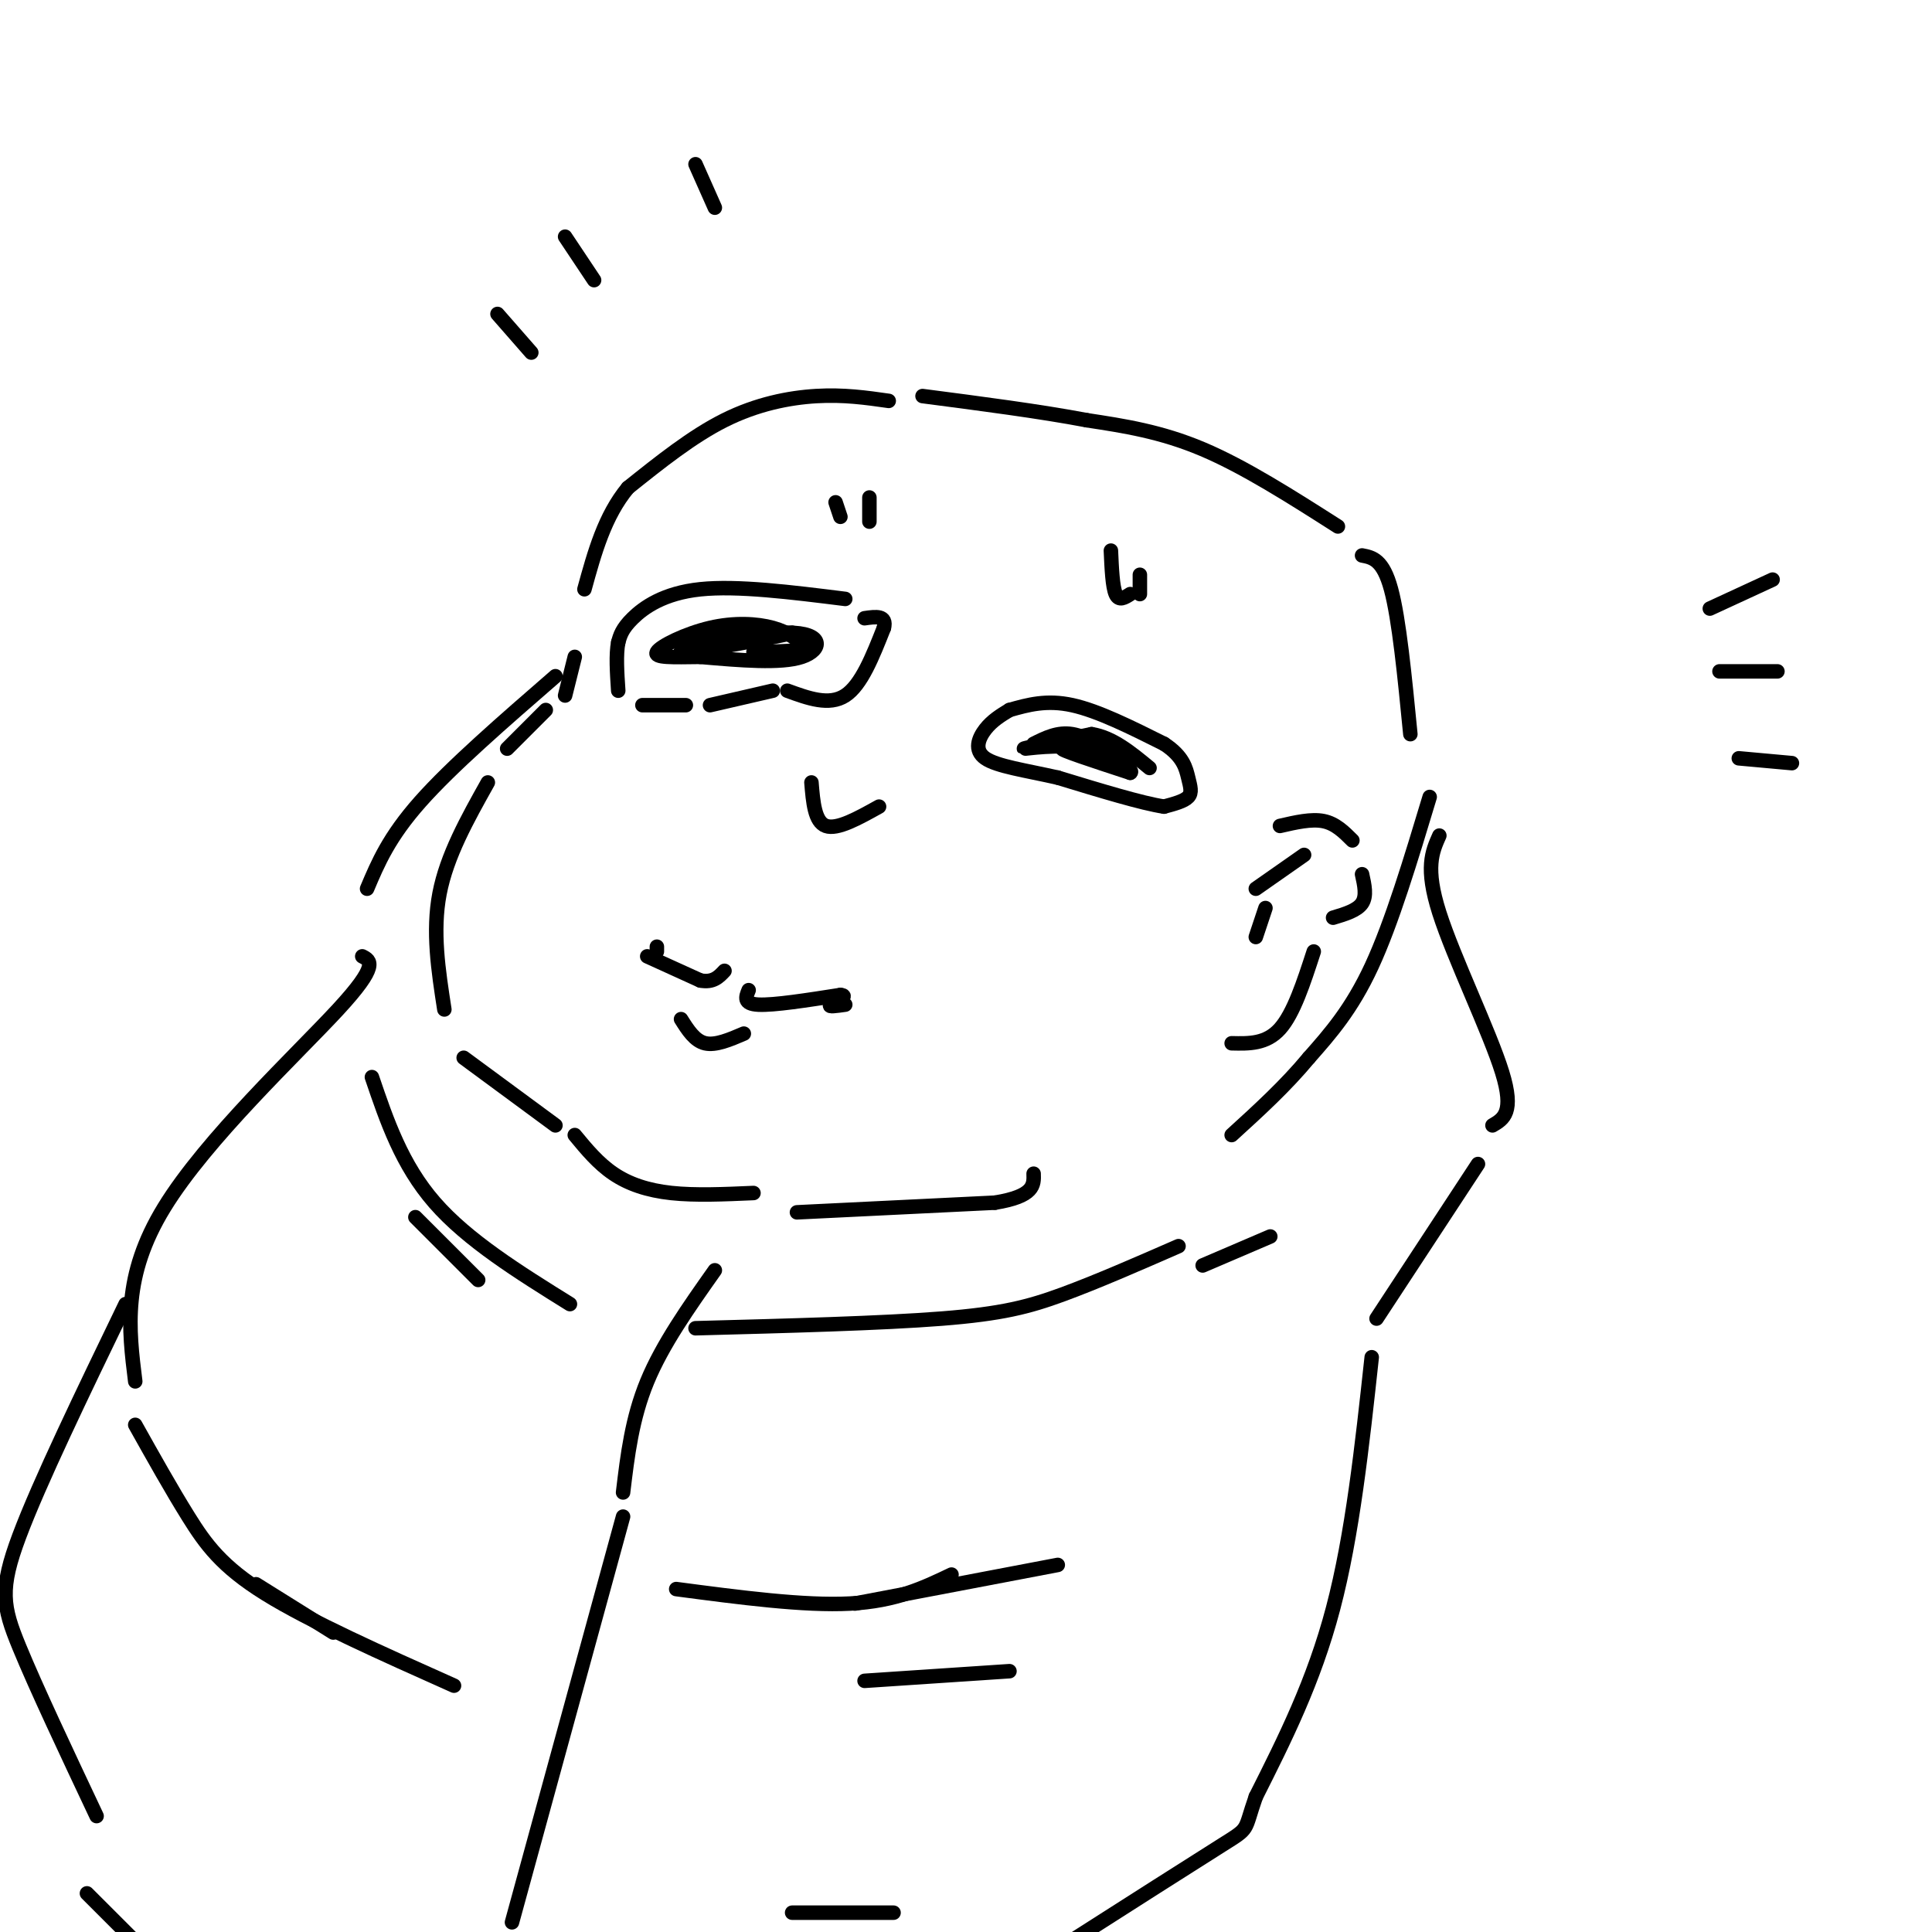 <svg viewBox='0 0 400 400' version='1.1' xmlns='http://www.w3.org/2000/svg' xmlns:xlink='http://www.w3.org/1999/xlink'><g fill='none' stroke='rgb(0,0,0)' stroke-width='3' stroke-linecap='round' stroke-linejoin='round'><path d='M175,124c-11.178,-1.400 -22.356,-2.800 -30,-2c-7.644,0.800 -11.756,3.800 -14,6c-2.244,2.200 -2.622,3.600 -3,5'/><path d='M128,133c-0.500,2.500 -0.250,6.250 0,10'/><path d='M133,146c0.000,0.000 9.000,0.000 9,0'/><path d='M147,146c0.000,0.000 13.000,-3.000 13,-3'/><path d='M163,143c4.333,1.583 8.667,3.167 12,1c3.333,-2.167 5.667,-8.083 8,-14'/><path d='M183,130c0.667,-2.667 -1.667,-2.333 -4,-2'/><path d='M141,133c0.000,0.000 23.000,-2.000 23,-2'/><path d='M164,131c-2.869,0.919 -21.542,4.215 -23,4c-1.458,-0.215 14.300,-3.943 22,-4c7.700,-0.057 7.343,3.555 3,5c-4.343,1.445 -12.671,0.722 -21,0'/><path d='M145,136c-5.769,0.064 -9.691,0.223 -9,-1c0.691,-1.223 5.994,-3.829 11,-5c5.006,-1.171 9.716,-0.906 13,0c3.284,0.906 5.142,2.453 7,4'/><path d='M167,134c-0.667,0.833 -5.833,0.917 -11,1'/><path d='M168,162c0.333,4.083 0.667,8.167 3,9c2.333,0.833 6.667,-1.583 11,-4'/><path d='M209,147c3.833,-1.083 7.667,-2.167 13,-1c5.333,1.167 12.167,4.583 19,8'/><path d='M241,154c4.012,2.607 4.542,5.125 5,7c0.458,1.875 0.845,3.107 0,4c-0.845,0.893 -2.923,1.446 -5,2'/><path d='M241,167c-4.500,-0.667 -13.250,-3.333 -22,-6'/><path d='M219,161c-6.738,-1.524 -12.583,-2.333 -15,-4c-2.417,-1.667 -1.405,-4.190 0,-6c1.405,-1.810 3.202,-2.905 5,-4'/><path d='M214,154c2.500,-1.250 5.000,-2.500 8,-2c3.000,0.500 6.500,2.750 10,5'/><path d='M232,157c-1.733,0.111 -11.067,-2.111 -12,-2c-0.933,0.111 6.533,2.556 14,5'/><path d='M234,160c1.071,-0.393 -3.250,-3.875 -9,-5c-5.750,-1.125 -12.929,0.107 -13,0c-0.071,-0.107 6.964,-1.554 14,-3'/><path d='M226,152c4.333,0.667 8.167,3.833 12,7'/><path d='M230,114c0.167,3.750 0.333,7.500 1,9c0.667,1.500 1.833,0.750 3,0'/><path d='M236,119c0.000,0.000 0.000,4.000 0,4'/><path d='M173,104c0.000,0.000 1.000,3.000 1,3'/><path d='M180,103c0.000,0.000 0.000,5.000 0,5'/><path d='M134,198c0.000,0.000 11.000,5.000 11,5'/><path d='M145,203c2.667,0.500 3.833,-0.750 5,-2'/><path d='M155,205c-0.583,1.417 -1.167,2.833 2,3c3.167,0.167 10.083,-0.917 17,-2'/><path d='M174,206c2.067,0.133 -1.267,1.467 -2,2c-0.733,0.533 1.133,0.267 3,0'/><path d='M136,196c0.000,0.000 0.000,1.000 0,1'/><path d='M141,211c1.417,2.250 2.833,4.500 5,5c2.167,0.500 5.083,-0.750 8,-2'/><path d='M265,171c3.250,-0.750 6.500,-1.500 9,-1c2.500,0.500 4.250,2.250 6,4'/><path d='M282,181c0.500,2.250 1.000,4.500 0,6c-1.000,1.500 -3.500,2.250 -6,3'/><path d='M272,197c-2.083,6.417 -4.167,12.833 -7,16c-2.833,3.167 -6.417,3.083 -10,3'/><path d='M260,184c0.000,0.000 10.000,-7.000 10,-7'/><path d='M262,188c0.000,0.000 -2.000,6.000 -2,6'/><path d='M292,152c-1.167,-11.917 -2.333,-23.833 -4,-30c-1.667,-6.167 -3.833,-6.583 -6,-7'/><path d='M277,109c-9.667,-6.167 -19.333,-12.333 -28,-16c-8.667,-3.667 -16.333,-4.833 -24,-6'/><path d='M225,87c-9.667,-1.833 -21.833,-3.417 -34,-5'/><path d='M184,83c-4.667,-0.667 -9.333,-1.333 -15,-1c-5.667,0.333 -12.333,1.667 -19,5c-6.667,3.333 -13.333,8.667 -20,14'/><path d='M130,101c-4.833,5.833 -6.917,13.417 -9,21'/><path d='M119,136c0.000,0.000 -2.000,8.000 -2,8'/><path d='M113,147c0.000,0.000 -8.000,8.000 -8,8'/><path d='M101,162c-4.250,7.583 -8.500,15.167 -10,23c-1.500,7.833 -0.250,15.917 1,24'/><path d='M96,219c0.000,0.000 19.000,14.000 19,14'/><path d='M119,235c2.422,2.933 4.844,5.867 8,8c3.156,2.133 7.044,3.467 12,4c4.956,0.533 10.978,0.267 17,0'/><path d='M165,251c0.000,0.000 41.000,-2.000 41,-2'/><path d='M206,249c8.167,-1.333 8.083,-3.667 8,-6'/><path d='M296,165c-3.917,13.000 -7.833,26.000 -12,35c-4.167,9.000 -8.583,14.000 -13,19'/><path d='M271,219c-4.833,5.833 -10.417,10.917 -16,16'/><path d='M115,140c-10.750,9.333 -21.500,18.667 -28,26c-6.500,7.333 -8.750,12.667 -11,18'/><path d='M75,198c1.756,0.889 3.511,1.778 -5,11c-8.511,9.222 -27.289,26.778 -36,41c-8.711,14.222 -7.356,25.111 -6,36'/><path d='M77,223c3.083,9.083 6.167,18.167 13,26c6.833,7.833 17.417,14.417 28,21'/><path d='M86,252c0.000,0.000 13.000,13.000 13,13'/><path d='M144,275c19.289,-0.511 38.578,-1.022 51,-2c12.422,-0.978 17.978,-2.422 25,-5c7.022,-2.578 15.511,-6.289 24,-10'/><path d='M249,262c0.000,0.000 14.000,-6.000 14,-6'/><path d='M298,173c-1.489,3.333 -2.978,6.667 0,16c2.978,9.333 10.422,24.667 13,33c2.578,8.333 0.289,9.667 -2,11'/><path d='M306,241c0.000,0.000 -21.000,32.000 -21,32'/><path d='M284,281c-2.000,18.417 -4.000,36.833 -8,52c-4.000,15.167 -10.000,27.083 -16,39'/><path d='M260,372c-2.578,7.356 -1.022,6.244 -7,10c-5.978,3.756 -19.489,12.378 -33,21'/><path d='M26,270c-8.933,18.489 -17.867,36.978 -22,48c-4.133,11.022 -3.467,14.578 0,23c3.467,8.422 9.733,21.711 16,35'/><path d='M148,263c-5.417,7.667 -10.833,15.333 -14,23c-3.167,7.667 -4.083,15.333 -5,23'/><path d='M129,314c0.000,0.000 -23.000,84.000 -23,84'/><path d='M28,295c3.733,6.667 7.467,13.333 11,19c3.533,5.667 6.867,10.333 16,16c9.133,5.667 24.067,12.333 39,19'/><path d='M53,328c0.000,0.000 16.000,10.000 16,10'/><path d='M140,329c13.250,1.750 26.500,3.500 36,3c9.500,-0.500 15.250,-3.250 21,-6'/><path d='M177,332c0.000,0.000 42.000,-8.000 42,-8'/><path d='M179,348c0.000,0.000 30.000,-2.000 30,-2'/><path d='M164,396c0.000,0.000 21.000,0.000 21,0'/><path d='M18,392c0.000,0.000 12.000,12.000 12,12'/><path d='M103,65c0.000,0.000 7.000,8.000 7,8'/><path d='M117,49c0.000,0.000 6.000,9.000 6,9'/><path d='M144,34c0.000,0.000 4.000,9.000 4,9'/><path d='M354,126c0.000,0.000 13.000,-6.000 13,-6'/><path d='M356,139c0.000,0.000 12.000,0.000 12,0'/><path d='M360,157c0.000,0.000 11.000,1.000 11,1'/></g>
</svg>